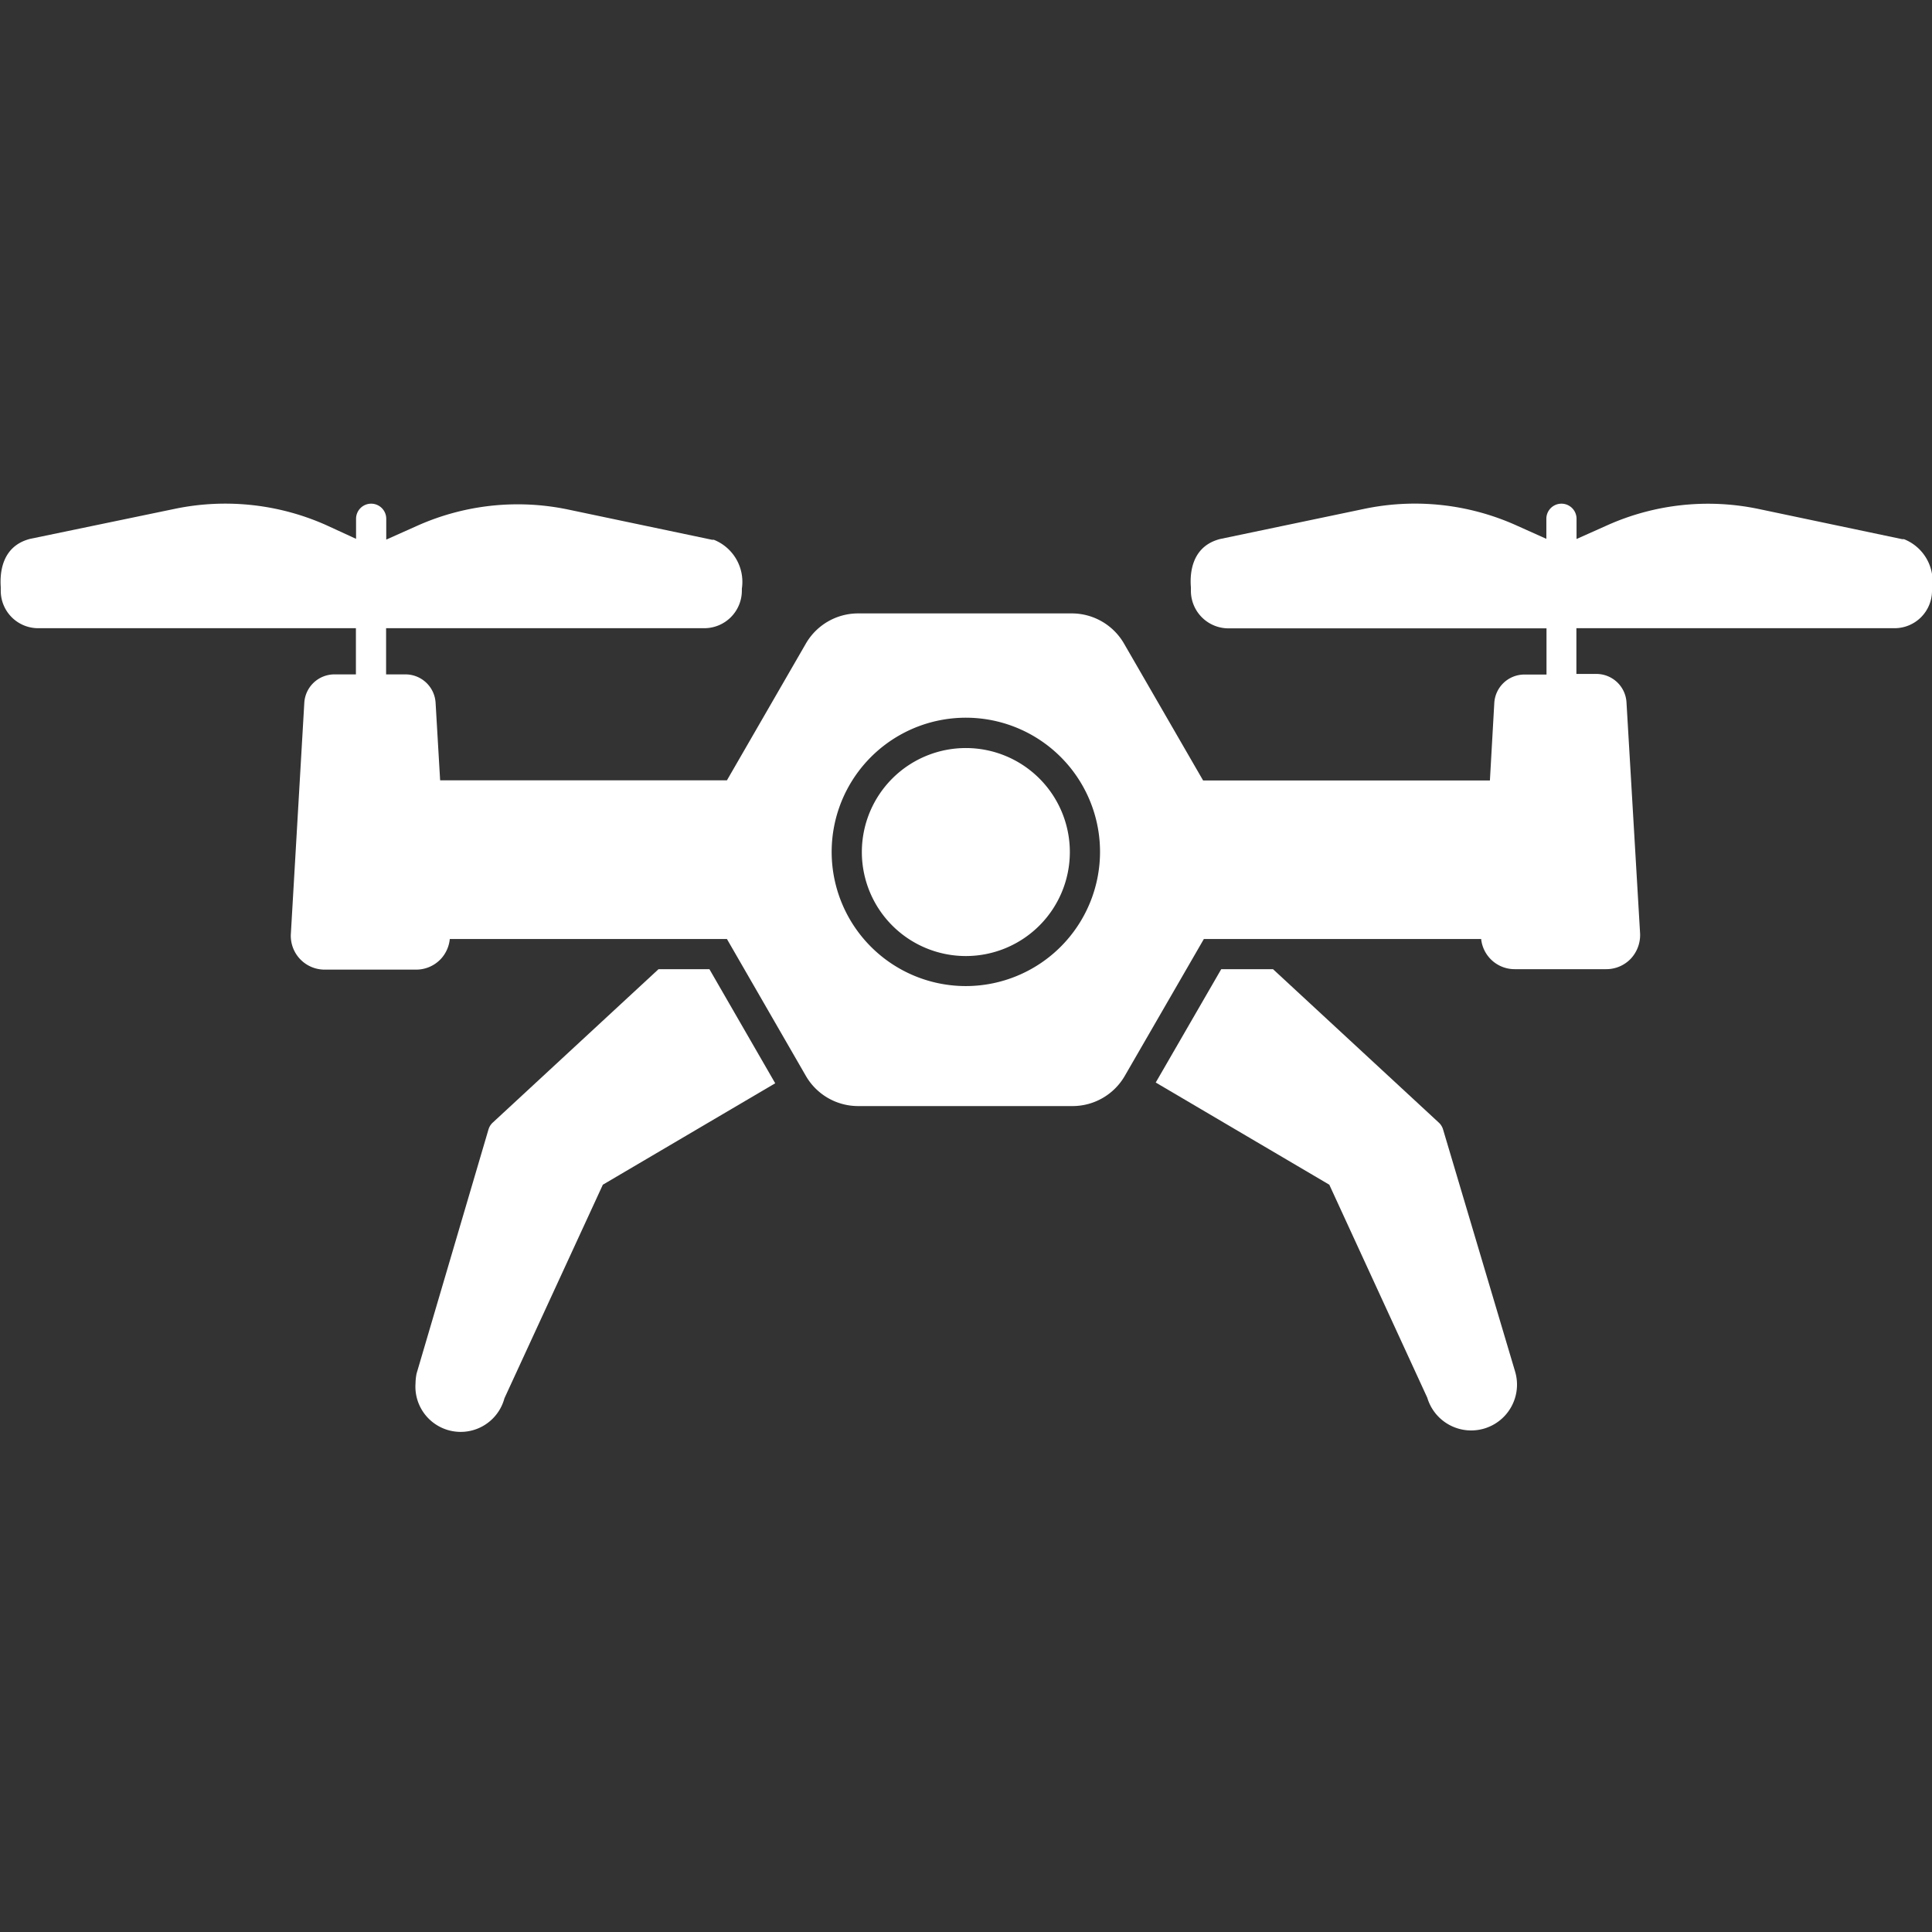 <?xml version="1.0" encoding="UTF-8"?> <svg xmlns="http://www.w3.org/2000/svg" xmlns:xlink="http://www.w3.org/1999/xlink" xmlns:svgjs="http://svgjs.com/svgjs" width="512" height="512" x="0" y="0" viewBox="0 0 128 128" style="enable-background:new 0 0 512 512" xml:space="preserve"><rect x="0" y="0" width="128" height="128" fill="#333333" stroke="none"/> <g> <path xmlns="http://www.w3.org/2000/svg" d="m95.61 74.84a1 1 0 0 0 -.27-.45l-11-10.18h-3.43l-4.34 7.51 11.5 6.77 6.49 14.11a3 3 0 0 0 5.82-1.73z" fill="#ffffff" data-original="#000000" style=""></path> <path xmlns="http://www.w3.org/2000/svg" d="m43.63 64.21-11 10.18a1 1 0 0 0 -.27.45l-4.76 16.16a3.48 3.48 0 0 0 -.07.64 3 3 0 0 0 5.89 1l6.52-14.15 11.42-6.72-4.36-7.56z" fill="#ffffff" data-original="#000000" style=""></path> <path xmlns="http://www.w3.org/2000/svg" d="m64 49.56a6.89 6.89 0 1 0 6.88 6.88 6.89 6.89 0 0 0 -6.88-6.88z" fill="#ffffff" data-original="#000000" style=""></path> <path xmlns="http://www.w3.org/2000/svg" d="m126.14 35.72h-.12l-9.51-2a16.34 16.34 0 0 0 -10 1.07l-2.06.92v-1.34a1 1 0 0 0 -2 0v1.33l-2.05-.92a16.39 16.39 0 0 0 -10-1.07l-9.56 2c-2 .51-2 2.47-1.94 3.2v.24a2.49 2.49 0 0 0 2.48 2.48h21.08v3.06h-1.46a2 2 0 0 0 -2 1.9l-.29 5.12h-19l-5.24-9.07a4 4 0 0 0 -3.44-2h-14.19a4 4 0 0 0 -3.45 2l-5.23 9.06h-19l-.3-5.12a2 2 0 0 0 -2-1.9h-1.28v-3.06h21.08a2.49 2.49 0 0 0 2.49-2.48v-.14a3 3 0 0 0 -1.86-3.24h-.12l-9.52-2a16.31 16.31 0 0 0 -10 1.07l-2.06.92v-1.38a1 1 0 0 0 -2 0v1.33l-2-.92a16.42 16.42 0 0 0 -10-1.07l-9.59 1.99c-2 .51-2 2.47-1.95 3.2v.24a2.48 2.48 0 0 0 2.45 2.48h21.08v3.06h-1.42a2 2 0 0 0 -2 1.9l-.89 15.29a2.24 2.24 0 0 0 2.24 2.37h6.06a2.24 2.24 0 0 0 1.63-.7 2.26 2.26 0 0 0 .6-1.33h18.36l5.23 9.07a4 4 0 0 0 3.45 2h14.24a4 4 0 0 0 3.44-2l5.24-9.07h18.37a2.23 2.23 0 0 0 2.23 2h6.06a2.24 2.24 0 0 0 1.63-.7 2.3 2.3 0 0 0 .61-1.67l-.9-15.29a2 2 0 0 0 -2-1.9h-1.32v-3.03h21.09a2.48 2.48 0 0 0 2.47-2.48v-.14a3 3 0 0 0 -1.86-3.28zm-62.14 29.61a8.89 8.89 0 1 1 8.88-8.89 8.9 8.9 0 0 1 -8.88 8.89z" fill="#ffffff" data-original="#000000" style=""></path> </g> </svg> 